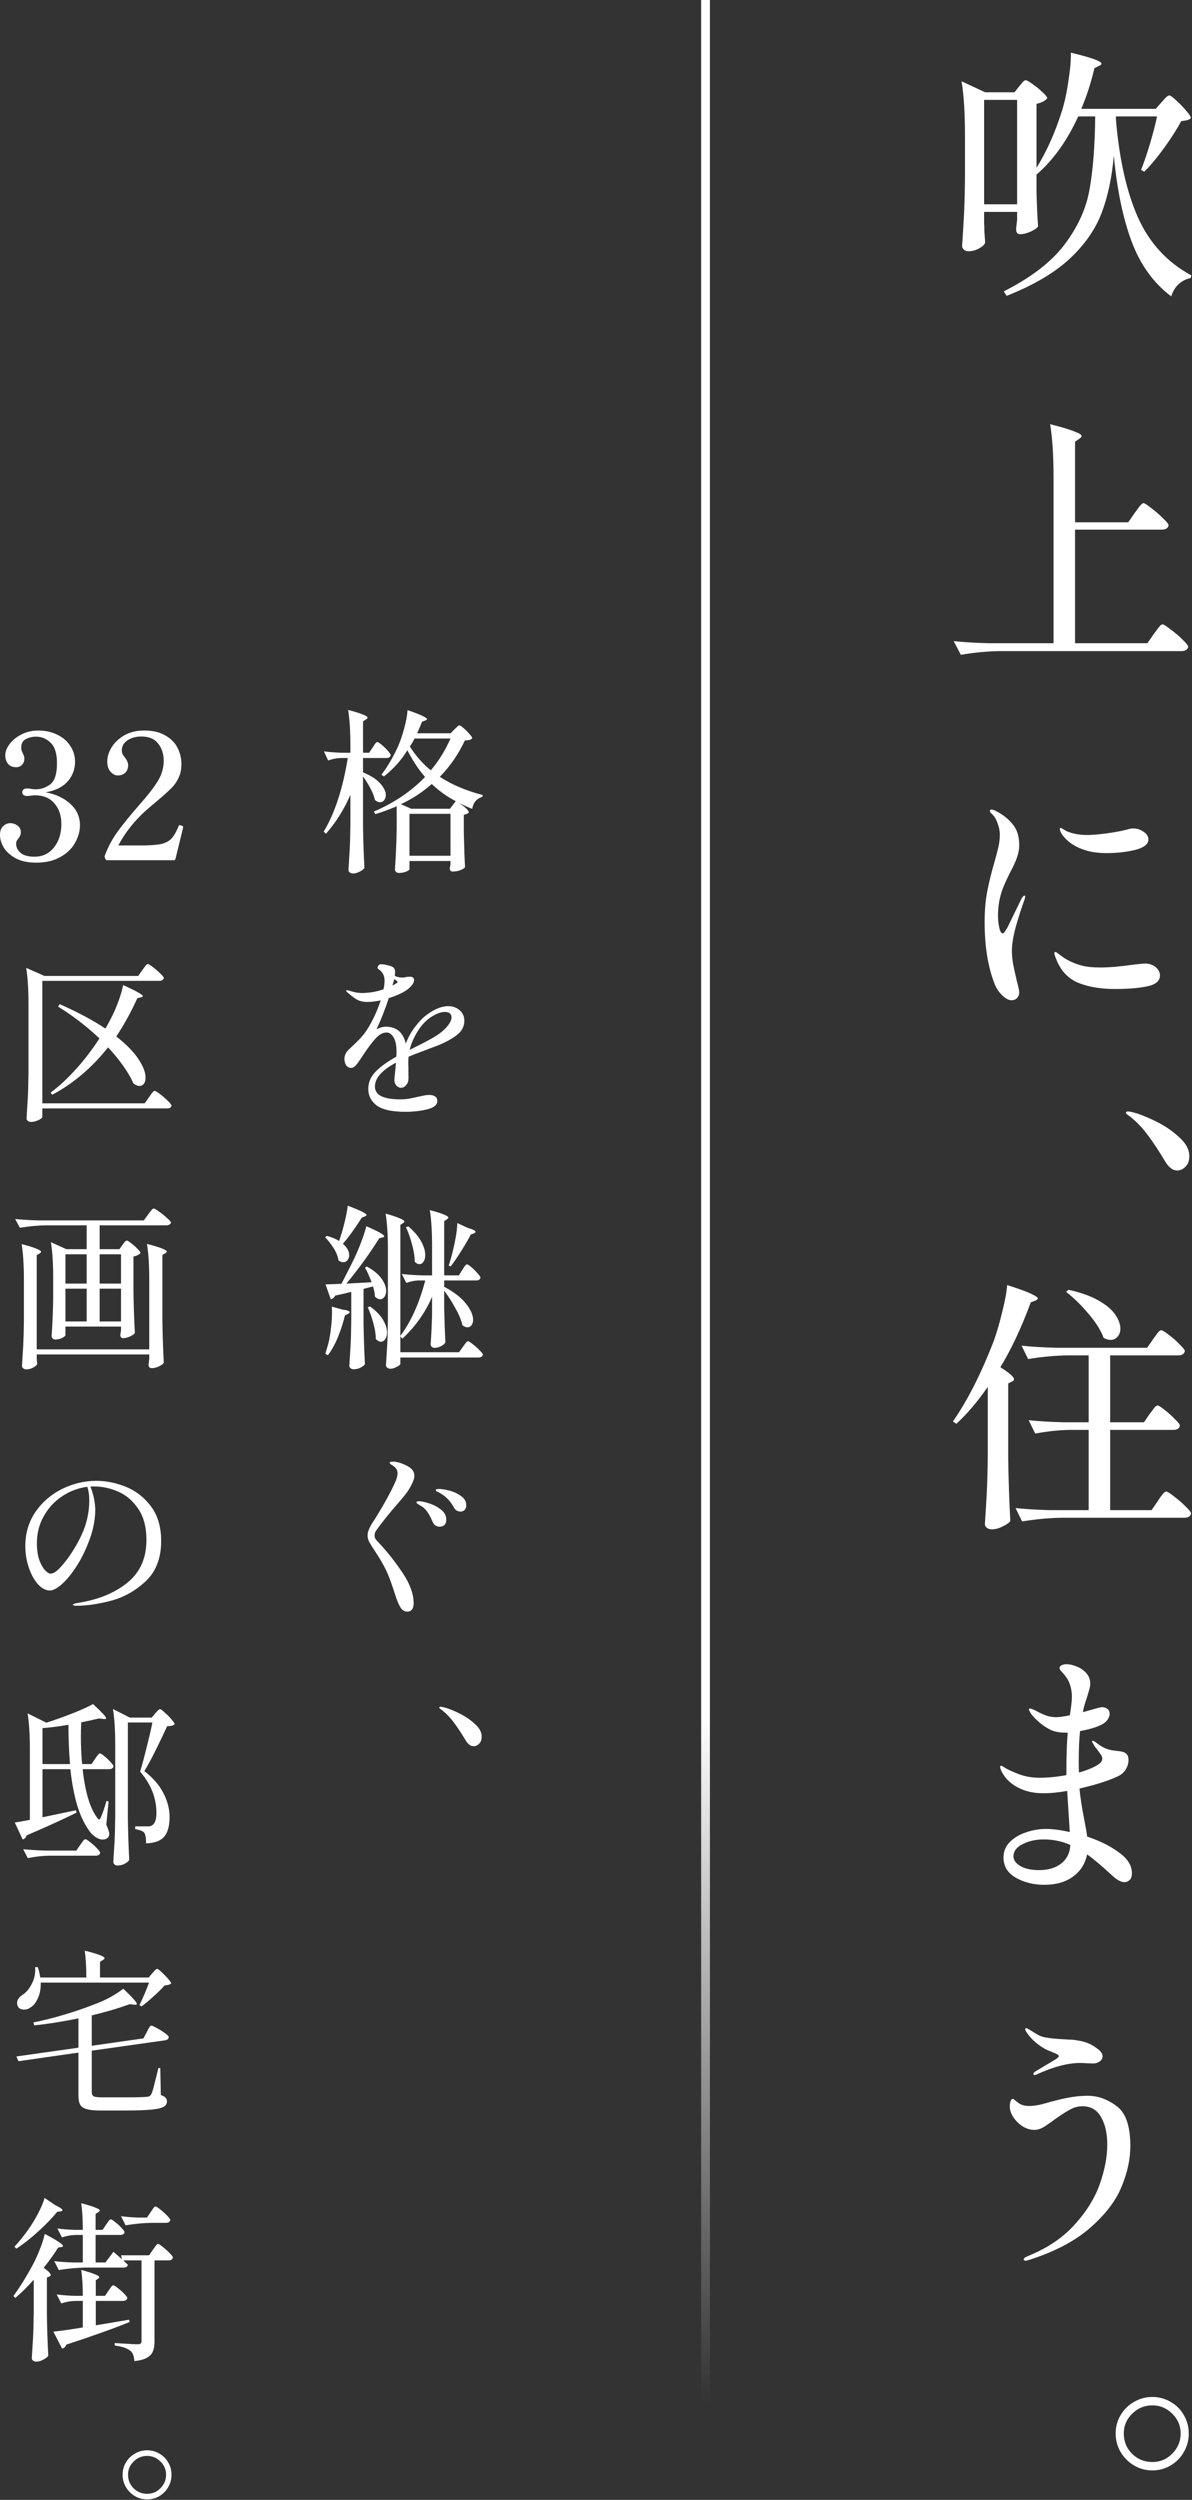 <svg width="178" height="373" viewBox="0 0 178 373" fill="none" xmlns="http://www.w3.org/2000/svg">
<rect x="0" y="0" width="178" height="373" fill="#333333" stroke="none"/>
<path d="M106.011 358.691L104.702 358.691L104.702 -5.72555e-08L106.011 0L106.011 358.691Z" fill="url(#paint0_linear_1005_443)"/>
<path d="M69.496 259.609C68.902 258.614 68.344 257.767 67.82 257.069C67.314 256.371 66.73 255.751 66.066 255.21C65.997 255.158 65.901 255.088 65.778 255.001C65.656 254.913 65.595 254.844 65.595 254.791C65.595 254.704 65.665 254.66 65.805 254.66C65.927 254.66 66.084 254.687 66.276 254.739C66.852 254.879 67.593 255.167 68.501 255.603C69.408 256.039 70.202 256.572 70.883 257.2C71.581 257.811 71.93 258.448 71.93 259.111C71.93 259.583 71.799 259.94 71.537 260.185C71.293 260.429 71.022 260.551 70.726 260.551C70.272 260.551 69.862 260.237 69.496 259.609Z" fill="white"/>
<path d="M60.805 240.465C60.386 240.465 60.046 240.247 59.784 239.81C59.522 239.374 59.269 238.763 59.025 237.977C58.484 236.284 58.03 235.063 57.664 234.312C57.297 233.544 56.818 232.706 56.224 231.799C55.701 230.996 55.343 230.428 55.151 230.097C54.976 229.748 54.889 229.416 54.889 229.102C54.889 228.805 54.968 228.473 55.125 228.107C55.299 227.723 55.587 227.234 55.989 226.641C57.454 224.284 58.502 222.364 59.13 220.881C59.287 220.462 59.365 220.121 59.365 219.86C59.365 219.423 59.2 219.083 58.868 218.839C58.781 218.751 58.641 218.655 58.449 218.551C58.275 218.428 58.187 218.332 58.187 218.263C58.187 218.14 58.362 218.079 58.711 218.079C59.025 218.079 59.409 218.158 59.863 218.315C60.334 218.472 60.77 218.681 61.171 218.943C61.643 219.275 61.878 219.694 61.878 220.2C61.878 220.462 61.808 220.75 61.669 221.064C61.425 221.623 61.145 222.129 60.831 222.583C60.517 223.019 60.011 223.639 59.313 224.441C58.161 225.751 57.132 227.033 56.224 228.29C56.032 228.535 55.936 228.805 55.936 229.102C55.936 229.399 56.058 229.669 56.303 229.913C57.646 231.31 58.894 232.863 60.046 234.574C61.198 236.267 61.773 237.82 61.773 239.234C61.773 239.601 61.695 239.897 61.538 240.124C61.381 240.351 61.136 240.465 60.805 240.465ZM68.763 225.541C68.571 225.541 68.379 225.489 68.187 225.384C67.995 225.262 67.846 225.087 67.742 224.86C67.462 224.372 67.183 223.988 66.904 223.708C66.642 223.412 66.293 223.132 65.857 222.871C65.735 222.783 65.613 222.713 65.49 222.661C65.368 222.609 65.264 222.556 65.176 222.504C65.107 222.434 65.072 222.373 65.072 222.321C65.072 222.216 65.22 222.164 65.517 222.164C65.97 222.164 66.52 222.251 67.166 222.425C67.811 222.6 68.379 222.871 68.867 223.237C69.373 223.586 69.626 224.04 69.626 224.599C69.626 224.913 69.539 225.148 69.365 225.305C69.19 225.463 68.989 225.541 68.763 225.541ZM65.648 227.793C65.421 227.793 65.211 227.732 65.019 227.609C64.827 227.47 64.679 227.269 64.574 227.007C64.33 226.431 64.077 225.96 63.815 225.593C63.571 225.209 63.231 224.895 62.794 224.651C62.637 224.564 62.498 224.476 62.376 224.389C62.253 224.302 62.192 224.223 62.192 224.153C62.192 224.084 62.236 224.04 62.323 224.023C62.41 224.005 62.506 223.996 62.611 223.996C62.943 223.996 63.431 224.101 64.077 224.311C64.74 224.52 65.334 224.834 65.857 225.253C66.38 225.655 66.642 226.152 66.642 226.745C66.642 227.112 66.546 227.383 66.354 227.557C66.162 227.714 65.927 227.793 65.648 227.793Z" fill="white"/>
<path d="M50.648 185.137C50.928 184.335 51.189 183.444 51.434 182.467C51.678 181.489 51.844 180.634 51.931 179.901C53.798 180.599 54.732 181.062 54.732 181.289C54.732 181.359 54.653 181.428 54.496 181.498L54.025 181.681C52.943 183.375 52.001 184.675 51.198 185.583C51.826 186.106 52.14 186.673 52.14 187.284C52.14 187.581 52.053 187.834 51.879 188.044C51.721 188.236 51.512 188.332 51.25 188.332C51.023 188.332 50.788 188.244 50.544 188.07C50.474 187.511 50.238 186.909 49.837 186.263C49.435 185.617 49.008 185.068 48.554 184.614L48.816 184.404C49.531 184.596 50.142 184.849 50.648 185.164V185.137ZM69.024 189.484C69.094 189.396 69.172 189.274 69.26 189.117C69.364 188.96 69.451 188.847 69.521 188.777C69.591 188.689 69.661 188.646 69.731 188.646C69.835 188.646 70.054 188.785 70.385 189.065C70.717 189.344 71.022 189.649 71.301 189.981C71.598 190.295 71.746 190.513 71.746 190.636C71.677 190.915 71.467 191.055 71.118 191.055H66.328V191.997C67.811 192.783 68.902 193.629 69.6 194.537C70.298 195.427 70.647 196.221 70.647 196.919C70.647 197.251 70.568 197.521 70.411 197.731C70.254 197.94 70.054 198.045 69.809 198.045C69.565 198.045 69.312 197.94 69.05 197.731C68.893 196.998 68.553 196.169 68.029 195.244C67.523 194.301 66.956 193.411 66.328 192.573V195.191C66.38 197.391 66.441 199.084 66.511 200.271C66.424 200.48 66.214 200.672 65.883 200.847C65.551 201.021 65.228 201.108 64.914 201.108C64.722 201.108 64.574 201.056 64.469 200.951C64.365 200.847 64.312 200.724 64.312 200.585C64.417 199.066 64.487 197.548 64.522 196.029V193.489C63.475 195.898 61.991 197.984 60.072 199.747L59.784 199.38V201.763H68.553L69.129 200.951C69.198 200.864 69.286 200.742 69.39 200.585C69.513 200.428 69.609 200.314 69.678 200.244C69.748 200.157 69.818 200.113 69.888 200.113C69.993 200.113 70.228 200.262 70.594 200.559C70.961 200.838 71.301 201.143 71.615 201.475C71.947 201.789 72.113 202.007 72.113 202.129C72.043 202.409 71.816 202.548 71.432 202.548H59.784V203.491C59.784 203.613 59.609 203.761 59.26 203.936C58.929 204.128 58.606 204.224 58.292 204.224C58.117 204.224 57.96 204.172 57.821 204.067C57.698 203.962 57.637 203.84 57.637 203.7C57.707 202.671 57.768 201.676 57.821 200.716C57.873 199.738 57.908 198.464 57.925 196.893V186.447C57.925 184.247 57.812 182.458 57.585 181.079C58.632 181.376 59.356 181.62 59.758 181.812C60.176 181.987 60.386 182.135 60.386 182.257C60.386 182.327 60.325 182.406 60.203 182.493L59.784 182.755V199.328C60.604 198.228 61.328 196.972 61.956 195.558C62.585 194.127 63.099 192.625 63.501 191.055H62.454C61.878 191.072 61.285 191.194 60.674 191.421L59.993 190.086C60.848 190.191 61.878 190.26 63.082 190.295H64.522V185.923C64.522 183.724 64.408 181.935 64.181 180.556C66.031 181.044 66.956 181.42 66.956 181.681C66.956 181.751 66.886 181.83 66.747 181.917L66.328 182.205V190.295H68.527L69.024 189.484ZM69.888 183.226C70.638 183.436 71.013 183.628 71.013 183.802C71.013 183.872 70.926 183.951 70.752 184.038L70.307 184.195C69.923 184.928 69.451 185.74 68.893 186.63C68.352 187.503 67.82 188.279 67.296 188.96L67.008 188.829L67.323 187.808C67.567 186.935 67.785 186.01 67.977 185.033C68.169 184.038 68.274 183.191 68.291 182.493L69.888 183.226ZM55.491 191.316C55.159 190.426 54.828 189.693 54.496 189.117L54.81 188.986C55.805 189.545 56.529 190.147 56.983 190.793C57.437 191.439 57.663 192.041 57.663 192.599C57.663 192.966 57.576 193.271 57.402 193.516C57.227 193.743 57.018 193.856 56.773 193.856C56.512 193.856 56.25 193.725 55.988 193.463C55.971 193.009 55.875 192.503 55.7 191.945L54.287 192.311V197.417C54.322 199.581 54.392 201.632 54.496 203.569C54.357 203.744 54.13 203.91 53.816 204.067C53.519 204.224 53.17 204.303 52.769 204.303C52.611 204.303 52.472 204.25 52.35 204.145C52.228 204.041 52.166 203.919 52.166 203.779C52.236 202.749 52.297 201.754 52.35 200.794C52.402 199.817 52.437 198.543 52.454 196.972V192.756C51.634 192.966 50.831 193.149 50.046 193.306C49.907 193.62 49.688 193.804 49.392 193.856L48.607 191.631C49.182 191.631 49.976 191.604 50.989 191.552C51.774 190.033 52.385 188.829 52.821 187.939C53.205 187.136 53.571 186.281 53.92 185.373C54.269 184.448 54.531 183.645 54.706 182.964C56.486 183.732 57.376 184.23 57.376 184.457C57.376 184.544 57.288 184.605 57.114 184.64L56.617 184.771C56.006 185.766 55.255 186.883 54.365 188.122C53.475 189.344 52.594 190.479 51.721 191.526L55.491 191.316ZM60.988 182.991C61.86 183.741 62.497 184.492 62.899 185.242C63.3 185.975 63.501 186.647 63.501 187.258C63.501 187.677 63.413 188.009 63.239 188.253C63.082 188.497 62.881 188.62 62.637 188.62C62.393 188.62 62.157 188.497 61.93 188.253C61.93 187.503 61.799 186.656 61.538 185.713C61.293 184.771 60.988 183.898 60.621 183.095L60.988 182.991ZM55.255 194.929C56.145 195.575 56.791 196.239 57.192 196.919C57.594 197.6 57.794 198.228 57.794 198.804C57.794 199.206 57.707 199.537 57.533 199.799C57.358 200.061 57.14 200.192 56.878 200.192C56.634 200.192 56.381 200.061 56.119 199.799C56.119 199.084 55.997 198.298 55.753 197.443C55.526 196.57 55.247 195.776 54.915 195.06L55.255 194.929ZM51.146 195.401C51.861 195.488 52.219 195.619 52.219 195.793C52.219 195.881 52.132 195.968 51.957 196.055L51.512 196.265C51.233 197.417 50.875 198.516 50.439 199.564C50.003 200.611 49.514 201.492 48.973 202.208L48.58 201.999C48.633 201.841 48.781 201.335 49.025 200.48C49.2 199.799 49.331 199.04 49.418 198.202C49.523 197.364 49.575 196.588 49.575 195.872C49.575 195.436 49.566 195.13 49.549 194.956L51.146 195.401Z" fill="white"/>
<path d="M66.982 150.127C67.611 150.127 68.16 150.328 68.631 150.729C69.103 151.131 69.338 151.655 69.338 152.3C69.338 153.138 68.972 153.845 68.239 154.421C67.523 154.98 66.572 155.503 65.385 155.992L64.181 156.437C63.885 156.559 63.405 156.743 62.742 156.987C62.079 157.231 61.503 157.458 61.014 157.668C60.962 158.121 60.953 158.645 60.988 159.239C60.988 159.396 60.988 159.71 60.988 160.181C61.005 160.652 61.005 160.958 60.988 161.097C60.97 161.412 60.848 161.691 60.621 161.935C60.412 162.18 60.168 162.302 59.889 162.302C59.627 162.302 59.391 162.188 59.182 161.961C58.99 161.735 58.894 161.473 58.894 161.176C58.894 160.949 58.937 160.469 59.025 159.736L59.129 158.558C57.035 159.675 55.988 160.862 55.988 162.119C55.988 163.393 57.236 164.03 59.731 164.03C60.237 164.03 60.691 163.995 61.093 163.925C61.511 163.855 61.965 163.759 62.454 163.637C62.541 163.62 62.759 163.576 63.108 163.506C63.457 163.419 63.789 163.375 64.103 163.375C64.487 163.375 64.783 163.454 64.993 163.611C65.202 163.768 65.307 163.986 65.307 164.265C65.307 164.859 64.801 165.278 63.789 165.522C62.794 165.767 61.721 165.889 60.569 165.889C58.545 165.889 57.105 165.575 56.25 164.946C55.412 164.3 54.994 163.471 54.994 162.459C54.994 161.499 55.36 160.644 56.093 159.893C56.826 159.143 57.855 158.401 59.182 157.668C59.199 157.476 59.208 157.205 59.208 156.856C59.208 155.931 59.06 155.233 58.763 154.761C58.466 154.29 58.117 154.055 57.716 154.055C57.157 154.055 56.599 154.369 56.041 154.997C55.5 155.608 54.915 156.385 54.287 157.327L53.999 157.772C53.947 157.842 53.816 158.034 53.606 158.348C53.397 158.663 53.196 158.907 53.004 159.081C52.812 159.256 52.638 159.343 52.481 159.343C52.149 159.343 51.887 159.212 51.695 158.951C51.521 158.689 51.434 158.366 51.434 157.982C51.434 157.476 51.652 157.013 52.088 156.594L52.481 156.228C52.969 155.774 53.388 155.364 53.737 154.997C54.104 154.613 54.444 154.185 54.758 153.714C55.596 152.423 56.294 150.939 56.852 149.263C56.067 149.42 55.404 149.499 54.863 149.499C54.269 149.499 53.755 149.385 53.318 149.159C52.9 148.914 52.393 148.53 51.8 148.007C51.73 147.937 51.695 147.876 51.695 147.823C51.695 147.771 51.739 147.745 51.826 147.745C51.896 147.745 52.018 147.771 52.193 147.823C52.821 148.05 53.458 148.164 54.104 148.164C54.453 148.164 54.906 148.129 55.465 148.059C56.041 147.972 56.643 147.823 57.271 147.614C57.376 147.108 57.428 146.68 57.428 146.331C57.428 145.598 57.149 145.039 56.59 144.655C56.451 144.568 56.381 144.481 56.381 144.393C56.398 144.236 56.451 144.114 56.538 144.027C56.625 143.922 56.747 143.87 56.904 143.87C57.149 143.87 57.489 143.922 57.925 144.027C58.379 144.132 58.676 144.263 58.815 144.42C58.937 144.559 58.998 144.777 58.998 145.074C58.998 145.179 58.981 145.353 58.946 145.598C59.278 145.772 59.653 145.86 60.072 145.86C60.299 145.86 60.49 145.833 60.648 145.781C60.857 145.746 61.04 145.729 61.197 145.729C61.616 145.729 61.825 145.895 61.825 146.226C61.825 146.523 61.677 146.828 61.38 147.143C61.101 147.457 60.735 147.745 60.281 148.007C59.601 148.373 58.859 148.679 58.056 148.923C57.515 150.581 56.904 152.135 56.224 153.583C56.712 153.321 57.175 153.191 57.611 153.191C59.199 153.191 60.194 154.028 60.595 155.704C60.874 154.988 61.189 154.369 61.538 153.845C61.887 153.304 62.305 152.772 62.794 152.248C63.318 151.689 63.955 151.201 64.705 150.782C65.473 150.345 66.232 150.127 66.982 150.127ZM58.606 147.064C58.937 146.872 59.129 146.759 59.182 146.724C59.304 146.654 59.365 146.584 59.365 146.514C59.365 146.444 59.295 146.366 59.156 146.279L58.868 146.095L58.606 147.064ZM64.783 154.761C65.586 154.29 66.223 153.784 66.694 153.243C67.183 152.684 67.427 152.204 67.427 151.803C67.427 151.262 67.087 150.991 66.406 150.991C65.953 150.991 65.438 151.148 64.862 151.463C64.286 151.759 63.745 152.178 63.239 152.719C62.785 153.208 62.367 153.819 61.983 154.552C61.599 155.268 61.328 155.966 61.171 156.647L61.485 156.489L62.061 156.201C63.16 155.66 64.068 155.18 64.783 154.761Z" fill="white"/>
<path d="M55.648 111.53C55.718 111.425 55.797 111.303 55.884 111.164C55.989 111.007 56.076 110.893 56.146 110.823C56.215 110.753 56.285 110.719 56.355 110.719C56.46 110.719 56.678 110.858 57.01 111.137C57.341 111.417 57.647 111.713 57.926 112.028C58.205 112.342 58.344 112.56 58.344 112.682C58.292 112.961 58.074 113.101 57.69 113.101H54.209V115.248C55.378 115.719 56.233 116.269 56.774 116.897C57.332 117.508 57.612 118.084 57.612 118.625C57.612 118.94 57.524 119.201 57.35 119.411C57.193 119.603 56.992 119.699 56.748 119.699C56.486 119.699 56.233 119.585 55.989 119.359C55.884 118.852 55.666 118.285 55.334 117.657C55.003 117.028 54.627 116.426 54.209 115.85V123.338C54.244 125.503 54.313 127.553 54.418 129.491C54.313 129.683 54.087 129.866 53.737 130.041C53.389 130.233 53.048 130.329 52.717 130.329C52.525 130.329 52.359 130.276 52.219 130.172C52.097 130.067 52.036 129.945 52.036 129.805C52.106 128.775 52.167 127.78 52.219 126.82C52.272 125.843 52.306 124.569 52.324 122.998V118.599C51.347 120.833 50.125 122.771 48.659 124.412L48.345 124.071C50.003 121.313 51.198 117.657 51.931 113.101H50.832C50.239 113.119 49.628 113.241 49 113.468L48.371 112.106C49.104 112.211 49.994 112.281 51.041 112.316H52.324V111.295C52.324 109.095 52.211 107.306 51.984 105.927C53.066 106.207 53.816 106.442 54.235 106.634C54.671 106.809 54.889 106.957 54.889 107.079C54.889 107.167 54.811 107.254 54.654 107.341L54.209 107.629V112.316H55.125L55.648 111.53ZM60.831 111.949C59.889 113.468 58.72 114.768 57.324 115.85L56.957 115.588C57.812 114.489 58.615 113.136 59.365 111.53C59.732 110.727 60.063 109.776 60.36 108.676C60.657 107.577 60.822 106.669 60.857 105.953C62.794 106.617 63.763 107.071 63.763 107.315C63.763 107.367 63.684 107.428 63.527 107.498L63.03 107.681L62.585 108.729L62.297 109.409H67.297L67.847 108.833C67.934 108.764 68.056 108.65 68.213 108.493C68.37 108.319 68.501 108.231 68.606 108.231C68.71 108.231 68.92 108.371 69.234 108.65C69.548 108.912 69.836 109.2 70.098 109.514C70.377 109.811 70.516 110.02 70.516 110.143C70.429 110.265 70.298 110.352 70.124 110.404C69.967 110.439 69.731 110.465 69.417 110.483C68.44 112.56 67.192 114.367 65.674 115.903C67.454 117.072 69.591 117.98 72.087 118.625L72.035 118.887C71.162 119.167 70.656 119.769 70.516 120.694C69.784 120.397 69.147 120.109 68.606 119.83C69.531 120.493 69.993 120.938 69.993 121.165C69.993 121.287 69.906 121.375 69.731 121.427L69.26 121.584V124.228C69.312 126.463 69.373 128.182 69.443 129.386C69.338 129.543 69.112 129.692 68.763 129.831C68.414 129.971 68.021 130.041 67.585 130.041C67.305 130.041 67.166 129.866 67.166 129.517C67.166 129.517 67.201 129.343 67.271 128.993V128.47H61.145V129.7C61.145 129.788 60.988 129.901 60.674 130.041C60.36 130.18 59.985 130.25 59.549 130.25C59.392 130.25 59.252 130.198 59.13 130.093C59.025 129.988 58.973 129.866 58.973 129.727C59.042 128.819 59.095 127.92 59.13 127.03C59.182 126.122 59.217 124.988 59.234 123.626V120.301C58.24 120.737 57.175 121.13 56.041 121.479L55.832 121.087C58.851 119.795 61.398 118.076 63.475 115.929C62.55 114.881 61.669 113.555 60.831 111.949ZM61.904 110.195C61.66 110.684 61.425 111.076 61.198 111.373C62.088 112.787 63.135 113.974 64.339 114.934C65.508 113.555 66.485 111.975 67.271 110.195H61.904ZM61.407 120.668H67.192L68.056 119.542C66.747 118.861 65.552 118.006 64.47 116.976C63.074 118.215 61.538 119.219 59.863 119.987L61.407 120.668ZM61.145 121.427V127.684H67.271V121.427H61.145Z" fill="white"/>
<path d="M21.973 372.931C21.31 372.931 20.699 372.765 20.14 372.434C19.582 372.102 19.137 371.657 18.805 371.098C18.474 370.54 18.308 369.92 18.308 369.239C18.308 368.576 18.474 367.965 18.805 367.407C19.137 366.848 19.582 366.412 20.14 366.098C20.699 365.766 21.31 365.6 21.973 365.6C22.636 365.6 23.247 365.766 23.805 366.098C24.363 366.412 24.8 366.848 25.114 367.407C25.445 367.965 25.611 368.576 25.611 369.239C25.611 369.92 25.445 370.54 25.114 371.098C24.8 371.657 24.363 372.102 23.805 372.434C23.247 372.765 22.636 372.931 21.973 372.931ZM21.973 372.093C22.758 372.093 23.421 371.814 23.962 371.255C24.521 370.697 24.8 370.025 24.8 369.239C24.8 368.471 24.521 367.817 23.962 367.276C23.404 366.717 22.741 366.438 21.973 366.438C21.188 366.438 20.516 366.717 19.957 367.276C19.399 367.817 19.12 368.471 19.12 369.239C19.12 370.042 19.399 370.723 19.957 371.282C20.516 371.823 21.188 372.093 21.973 372.093Z" fill="white"/>
<path d="M8.204 328.993C8.954 329.359 9.329 329.621 9.329 329.778C9.329 329.866 9.225 329.927 9.015 329.962L8.544 330.014C7.811 330.922 6.886 331.882 5.769 332.894C4.67 333.906 3.562 334.779 2.445 335.512L2.157 335.224C2.855 334.474 3.553 333.61 4.251 332.632C4.775 331.882 5.255 331.087 5.691 330.25C6.145 329.394 6.467 328.626 6.659 327.946L8.204 328.993ZM15.847 331.925C15.917 331.838 15.995 331.724 16.083 331.585C16.188 331.428 16.275 331.314 16.345 331.244C16.414 331.175 16.484 331.14 16.554 331.14C16.659 331.14 16.877 331.279 17.208 331.559C17.557 331.82 17.872 332.108 18.151 332.423C18.447 332.737 18.596 332.955 18.596 333.077C18.526 333.339 18.308 333.47 17.941 333.47H14.277V337.58H15.742L16.947 335.983L18.229 337.109L18.072 336.507H22.26L22.836 335.669C22.924 335.564 23.02 335.434 23.124 335.276C23.229 335.119 23.316 335.006 23.386 334.936C23.456 334.849 23.526 334.805 23.595 334.805C23.7 334.805 23.936 334.954 24.302 335.25C24.669 335.53 25.009 335.835 25.323 336.167C25.654 336.498 25.82 336.725 25.82 336.847C25.75 337.127 25.532 337.266 25.166 337.266H23.072V349.362C23.072 349.956 22.993 350.444 22.836 350.828C22.697 351.212 22.409 351.527 21.972 351.771C21.536 352.033 20.899 352.207 20.062 352.295C20.027 351.562 19.835 351.055 19.486 350.776C19.049 350.392 18.264 350.122 17.13 349.964V349.598C19.032 349.72 20.166 349.781 20.533 349.781C20.76 349.781 20.917 349.746 21.004 349.676C21.091 349.607 21.135 349.476 21.135 349.284V337.266H18.413L19.093 337.921C19.041 338.2 18.823 338.34 18.439 338.34H12.706C11.467 338.357 10.158 338.479 8.78 338.706L8.099 337.371C8.884 337.476 9.844 337.546 10.978 337.58H12.366V333.47H11.24C10.595 333.487 9.931 333.61 9.251 333.836L8.57 332.501C9.268 332.606 10.123 332.676 11.136 332.711H12.366C12.366 331.122 12.287 329.796 12.13 328.731C13.177 329.01 13.901 329.237 14.303 329.412C14.704 329.569 14.905 329.708 14.905 329.831C14.905 329.883 14.835 329.962 14.695 330.066L14.277 330.328V332.711H15.324L15.847 331.925ZM22.496 330.066C22.548 329.996 22.627 329.883 22.732 329.726C22.836 329.551 22.924 329.429 22.993 329.359C23.081 329.272 23.159 329.228 23.229 329.228C23.334 329.228 23.569 329.377 23.936 329.674C24.302 329.953 24.642 330.258 24.956 330.59C25.271 330.904 25.428 331.122 25.428 331.244C25.358 331.524 25.14 331.663 24.773 331.663H22.679C21.44 331.681 20.131 331.803 18.753 332.03L18.072 330.668C18.788 330.773 19.66 330.843 20.69 330.878H21.946L22.496 330.066ZM5.036 340.146C4.129 341.176 3.213 342.084 2.288 342.869L2 342.581C2.96 341.272 3.893 339.78 4.801 338.104C5.22 337.336 5.595 336.524 5.926 335.669C6.275 334.814 6.528 334.028 6.686 333.313C8.5 334.273 9.408 334.875 9.408 335.119C9.408 335.189 9.329 335.242 9.172 335.276L8.675 335.355C8.169 336.193 7.453 337.196 6.528 338.366C7.227 338.872 7.576 339.23 7.576 339.439C7.576 339.544 7.506 339.623 7.366 339.675L7 339.832V345.356C7.035 347.521 7.104 349.572 7.209 351.509C7.069 351.701 6.816 351.893 6.45 352.085C6.101 352.277 5.743 352.373 5.377 352.373C5.202 352.373 5.054 352.321 4.932 352.216C4.81 352.111 4.748 351.989 4.748 351.85C4.818 350.82 4.879 349.825 4.932 348.865C4.984 347.887 5.019 346.613 5.036 345.042V340.146ZM16.214 341.77C16.284 341.682 16.362 341.569 16.449 341.429C16.554 341.272 16.641 341.159 16.711 341.089C16.781 341.019 16.851 340.984 16.92 340.984C17.025 340.984 17.252 341.124 17.601 341.403C17.95 341.665 18.273 341.953 18.57 342.267C18.866 342.564 19.015 342.773 19.015 342.895C18.945 343.175 18.718 343.314 18.334 343.314H14.303V346.954L19.276 346.116L19.355 346.456C16.999 347.416 13.849 348.542 9.905 349.834C9.8 350.148 9.591 350.348 9.277 350.436L7.968 347.896C9.155 347.774 10.621 347.564 12.366 347.268V343.314H11.188C10.542 343.332 9.862 343.454 9.146 343.681L8.466 342.346C9.216 342.45 10.106 342.52 11.136 342.555H12.366C12.366 341.019 12.287 339.727 12.13 338.68C13.142 338.959 13.84 339.186 14.224 339.361C14.626 339.518 14.826 339.658 14.826 339.78C14.826 339.832 14.774 339.902 14.669 339.989L14.303 340.225V342.555H15.69L16.214 341.77Z" fill="white"/>
<path d="M22.732 294.428C22.802 294.358 22.915 294.236 23.072 294.061C23.229 293.869 23.36 293.773 23.465 293.773C23.57 293.773 23.788 293.93 24.119 294.244C24.468 294.559 24.791 294.89 25.088 295.239C25.402 295.588 25.559 295.824 25.559 295.946C25.367 296.121 25.044 296.217 24.59 296.234C24.137 296.74 23.578 297.29 22.915 297.884C22.269 298.477 21.676 298.975 21.135 299.376L20.821 299.167C21.31 298.207 21.79 297.09 22.261 295.815H6.084C6.101 296.688 5.97 297.439 5.691 298.067C5.429 298.695 5.089 299.158 4.67 299.455C4.321 299.716 3.964 299.847 3.597 299.847C3.37 299.847 3.17 299.804 2.995 299.716C2.821 299.612 2.698 299.463 2.629 299.271C2.576 299.132 2.55 299.001 2.55 298.879C2.55 298.425 2.803 298.023 3.309 297.674C3.885 297.325 4.365 296.767 4.749 295.999C5.15 295.231 5.316 294.402 5.246 293.511H5.639C5.831 294.087 5.953 294.602 6.005 295.056H12.89C12.89 293.485 12.811 292.15 12.654 291.05C14.626 291.539 15.612 291.914 15.612 292.176C15.612 292.263 15.533 292.351 15.376 292.438L14.931 292.726V295.056H22.208L22.732 294.428ZM11.712 301.156C9.408 301.628 7.209 301.977 5.115 302.204L4.984 301.759C6.485 301.462 8.047 301.069 9.67 300.58C11.31 300.092 12.855 299.559 14.303 298.983C15.839 298.407 17.209 297.657 18.413 296.732C19.756 298.006 20.428 298.756 20.428 298.983C20.428 299.106 20.297 299.149 20.036 299.114L19.355 299.036C17.819 299.612 15.935 300.17 13.701 300.711V305.241L21.423 304.141L21.92 303.199C21.973 303.111 22.043 302.972 22.13 302.78C22.235 302.588 22.322 302.448 22.392 302.361C22.461 302.274 22.531 302.23 22.601 302.23C22.706 302.23 22.976 302.352 23.412 302.596C23.849 302.823 24.25 303.076 24.616 303.356C25 303.618 25.192 303.81 25.192 303.932C25.192 304.054 25.14 304.167 25.035 304.272C24.931 304.359 24.8 304.412 24.643 304.429L13.701 305.974V312.153C13.701 312.467 13.797 312.676 13.989 312.781C14.181 312.886 14.591 312.938 15.219 312.938H18.701C20.341 312.938 21.406 312.912 21.894 312.86C22.104 312.842 22.252 312.807 22.339 312.755C22.427 312.703 22.514 312.598 22.601 312.441C22.723 312.214 22.872 311.734 23.046 311.001C23.238 310.268 23.439 309.456 23.648 308.566H23.936L24.015 312.598C24.363 312.72 24.599 312.851 24.721 312.991C24.861 313.13 24.931 313.314 24.931 313.54C24.931 313.89 24.765 314.16 24.433 314.352C24.102 314.544 23.482 314.684 22.575 314.771C21.685 314.858 20.367 314.902 18.622 314.902H14.984C14.094 314.902 13.413 314.832 12.942 314.692C12.488 314.57 12.165 314.352 11.973 314.038C11.799 313.724 11.712 313.252 11.712 312.624V306.262L2.759 307.545L2.445 306.838L11.712 305.529V301.156Z" fill="white"/>
<path d="M6.345 271.147L11.345 270.1L11.424 270.466C9.207 271.549 6.729 272.674 3.989 273.844C3.867 274.175 3.667 274.385 3.387 274.472L2.209 271.932C2.89 271.828 3.64 271.697 4.461 271.54V261.015C4.461 258.815 4.347 257.026 4.12 255.647L6.921 257.035C8.247 256.616 9.548 256.154 10.821 255.647C12.113 255.141 13.134 254.679 13.884 254.26C15.193 255.447 15.847 256.154 15.847 256.38C15.847 256.485 15.716 256.52 15.455 256.485L14.774 256.407C13.814 256.634 12.933 256.826 12.13 256.983C12.095 257.89 12.078 258.588 12.078 259.077C12.078 260.561 12.139 261.94 12.261 263.214H13.675L14.198 262.428C14.251 262.341 14.329 262.228 14.434 262.088C14.556 261.931 14.652 261.818 14.722 261.748C14.791 261.66 14.861 261.617 14.931 261.617C15.036 261.617 15.254 261.756 15.585 262.036C15.917 262.298 16.222 262.586 16.502 262.9C16.798 263.214 16.947 263.432 16.947 263.554C16.877 263.834 16.659 263.973 16.292 263.973H12.34C12.706 267.359 13.43 269.777 14.512 271.226C14.617 271.383 14.713 271.461 14.8 271.461C14.905 271.461 14.992 271.357 15.062 271.147C15.324 270.571 15.603 269.759 15.9 268.712L16.214 268.791L15.873 272.273C16.17 272.919 16.318 273.381 16.318 273.661C16.318 273.87 16.249 274.045 16.109 274.184C15.917 274.376 15.664 274.472 15.35 274.472C15.001 274.472 14.643 274.35 14.277 274.106C13.91 273.861 13.596 273.556 13.334 273.189C12.549 272.072 11.93 270.746 11.476 269.21C11.04 267.656 10.717 265.911 10.507 263.973H6.345V271.147ZM19.093 271.383C19.128 273.547 19.198 275.598 19.302 277.535C19.163 277.727 18.936 277.911 18.622 278.085C18.308 278.26 17.933 278.347 17.496 278.347C17.357 278.347 17.226 278.295 17.104 278.19C16.982 278.085 16.921 277.963 16.921 277.823C16.99 276.794 17.051 275.799 17.104 274.839C17.156 273.861 17.191 272.587 17.208 271.016V260.36C17.208 258.161 17.095 256.372 16.868 254.993L19.381 256.276H22.653L23.177 255.647C23.229 255.595 23.308 255.508 23.412 255.386C23.517 255.263 23.604 255.176 23.674 255.124C23.761 255.054 23.84 255.019 23.91 255.019C24.014 255.019 24.241 255.185 24.59 255.516C24.957 255.831 25.297 256.171 25.611 256.538C25.925 256.904 26.082 257.148 26.082 257.271C25.89 257.463 25.515 257.559 24.957 257.559C24.451 258.676 23.875 259.88 23.229 261.172C22.601 262.446 22.042 263.476 21.554 264.261C22.863 265.274 23.814 266.373 24.407 267.56C25.018 268.73 25.323 269.917 25.323 271.121C25.323 272.447 25.052 273.425 24.512 274.053C23.988 274.664 23.089 274.996 21.815 275.048C21.815 274.21 21.711 273.66 21.501 273.399C21.239 273.172 20.803 273.015 20.192 272.927V272.508H22.13C22.391 272.508 22.583 272.456 22.705 272.351C23.142 272.09 23.36 271.479 23.36 270.519C23.36 268.284 22.548 266.225 20.925 264.34C21.222 263.362 21.545 262.158 21.894 260.727C22.26 259.295 22.548 258.056 22.758 257.009H19.093V271.383ZM10.219 257.349C8.806 257.594 7.515 257.759 6.345 257.847V263.214H10.455C10.298 261.294 10.219 259.339 10.219 257.349ZM7.34 276.881C6.31 276.898 5.246 277.02 4.147 277.247L3.466 275.912C4.426 276.017 5.586 276.087 6.947 276.122H11.397L11.973 275.284C12.043 275.196 12.13 275.074 12.235 274.917C12.357 274.743 12.453 274.621 12.523 274.551C12.61 274.463 12.689 274.42 12.758 274.42C12.863 274.42 13.099 274.568 13.465 274.865C13.832 275.144 14.172 275.45 14.486 275.781C14.8 276.113 14.957 276.34 14.957 276.462C14.887 276.741 14.669 276.881 14.303 276.881H7.34Z" fill="white"/>
<path d="M14.381 220.951C15.882 220.951 17.374 221.257 18.857 221.868C20.341 222.479 21.58 223.456 22.574 224.8C23.569 226.144 24.066 227.855 24.066 229.932C24.066 232.463 23.307 234.453 21.789 235.901C20.271 237.333 18.543 238.31 16.606 238.834C14.687 239.34 12.941 239.593 11.371 239.593C11.249 239.593 11.135 239.575 11.031 239.541C10.926 239.523 10.873 239.497 10.873 239.462C10.873 239.392 10.987 239.322 11.214 239.253C11.441 239.2 11.668 239.157 11.894 239.122C14.826 238.633 17.217 237.629 19.067 236.111C20.934 234.575 21.867 232.471 21.867 229.801C21.867 227.863 21.457 226.301 20.637 225.114C19.817 223.91 18.814 223.055 17.627 222.549C16.44 222.042 15.262 221.789 14.093 221.789C13.814 221.789 13.613 221.798 13.491 221.815C13.701 222.269 13.875 222.828 14.015 223.491C14.154 224.154 14.224 224.765 14.224 225.324C14.224 225.987 14.146 226.729 13.989 227.549C13.831 228.352 13.596 229.155 13.282 229.958C12.723 231.442 12.069 232.742 11.319 233.859C10.586 234.976 9.87 235.831 9.172 236.425C8.474 237.018 7.907 237.315 7.471 237.315C6.825 237.315 6.214 236.992 5.638 236.346C5.08 235.701 4.626 234.863 4.277 233.833C3.946 232.803 3.78 231.756 3.78 230.691C3.78 228.771 4.286 227.069 5.298 225.586C6.328 224.102 7.654 222.959 9.277 222.156C10.917 221.353 12.619 220.951 14.381 220.951ZM13.334 223.831C13.334 223.133 13.238 222.47 13.046 221.842C11.685 222.016 10.428 222.487 9.277 223.255C8.125 224.023 7.209 225.018 6.528 226.24C5.848 227.445 5.507 228.78 5.507 230.246C5.507 231.241 5.63 232.087 5.874 232.786C6.136 233.466 6.424 233.973 6.738 234.304C7.069 234.636 7.331 234.802 7.523 234.802C7.942 234.802 8.439 234.487 9.015 233.859C9.608 233.231 10.175 232.498 10.716 231.66C11.659 230.194 12.331 228.85 12.732 227.628C13.133 226.389 13.334 225.123 13.334 223.831Z" fill="white"/>
<path d="M18.282 185.758C18.351 185.671 18.447 185.54 18.57 185.365C18.709 185.191 18.831 185.103 18.936 185.103C19.041 185.103 19.259 185.234 19.59 185.496C19.939 185.758 20.253 186.037 20.533 186.334C20.829 186.631 20.978 186.84 20.978 186.962C20.768 187.207 20.419 187.381 19.931 187.486V192.749C19.965 194.913 20.035 196.964 20.14 198.901C20.018 199.076 19.765 199.25 19.381 199.425C19.015 199.582 18.683 199.66 18.386 199.66C18.107 199.66 17.967 199.486 17.967 199.137C17.967 199.137 18.002 198.927 18.072 198.508V197.933H9.774V199.189C9.774 199.311 9.608 199.46 9.277 199.634C8.945 199.791 8.596 199.87 8.23 199.87C8.09 199.87 7.968 199.818 7.863 199.713C7.759 199.608 7.706 199.486 7.706 199.346C7.829 197.653 7.907 195.794 7.942 193.77V190.706C7.942 188.507 7.829 186.718 7.602 185.339L9.905 186.386H12.942V182.826H6.895C5.656 182.843 4.347 182.965 2.968 183.192L2.262 181.883C3.222 181.988 4.382 182.058 5.743 182.092H21.475L22.129 181.202C22.182 181.132 22.269 181.01 22.391 180.836C22.531 180.661 22.644 180.53 22.732 180.443C22.819 180.356 22.897 180.312 22.967 180.312C23.072 180.312 23.334 180.469 23.752 180.783C24.189 181.08 24.59 181.403 24.956 181.752C25.34 182.084 25.532 182.311 25.532 182.433C25.497 182.555 25.41 182.651 25.271 182.721C25.148 182.791 25.009 182.826 24.852 182.826H14.879V186.386H17.837L18.282 185.758ZM22.287 190.968C22.287 188.769 22.173 186.98 21.946 185.601C23.046 185.88 23.813 186.116 24.25 186.308C24.686 186.482 24.904 186.631 24.904 186.753C24.904 186.823 24.834 186.901 24.695 186.989L24.25 187.25V197.173C24.285 199.338 24.354 201.389 24.459 203.326C24.354 203.518 24.11 203.701 23.726 203.876C23.36 204.05 23.002 204.138 22.653 204.138C22.339 204.138 22.182 203.963 22.182 203.614C22.182 203.614 22.217 203.335 22.287 202.776V202.095H5.481V202.593C5.499 202.785 5.508 202.959 5.508 203.117C5.525 203.274 5.542 203.387 5.56 203.457C5.525 203.666 5.333 203.858 4.984 204.033C4.652 204.225 4.303 204.321 3.937 204.321C3.762 204.321 3.605 204.268 3.466 204.164C3.344 204.059 3.283 203.937 3.283 203.797C3.352 202.767 3.413 201.773 3.466 200.812C3.518 199.835 3.553 198.561 3.571 196.99V190.994C3.571 188.795 3.457 187.006 3.23 185.627C4.312 185.906 5.063 186.142 5.481 186.334C5.918 186.508 6.136 186.657 6.136 186.779C6.136 186.849 6.066 186.927 5.926 187.015L5.481 187.277V201.336H22.287V190.968ZM12.942 191.518V187.146H9.774V191.518H12.942ZM18.072 191.518V187.146H14.879V191.518H18.072ZM12.942 192.277H9.774V197.173H12.942V192.277ZM14.879 192.277V197.173H18.072V192.277H14.879Z" fill="white"/>
<path d="M21.266 144.726C21.336 144.621 21.432 144.49 21.554 144.333C21.677 144.159 21.773 144.036 21.842 143.967C21.93 143.879 22.008 143.836 22.078 143.836C22.183 143.836 22.427 143.984 22.811 144.281C23.212 144.578 23.587 144.9 23.936 145.25C24.285 145.581 24.46 145.808 24.46 145.93C24.39 146.21 24.163 146.349 23.779 146.349H6.32V164.624H21.607L22.261 163.708C22.314 163.62 22.401 163.49 22.523 163.315C22.663 163.123 22.776 162.983 22.863 162.896C22.95 162.809 23.029 162.765 23.099 162.765C23.203 162.765 23.465 162.922 23.884 163.236C24.303 163.551 24.695 163.891 25.062 164.258C25.428 164.607 25.612 164.842 25.612 164.964C25.559 165.244 25.341 165.383 24.957 165.383H6.32V166.666C6.32 166.736 6.241 166.823 6.084 166.928C5.927 167.05 5.718 167.155 5.456 167.242C5.212 167.347 4.932 167.399 4.618 167.399C4.444 167.399 4.287 167.347 4.147 167.242C4.025 167.138 3.964 167.015 3.964 166.876C4.034 165.846 4.095 164.851 4.147 163.891C4.2 162.914 4.234 161.639 4.252 160.068V149.779C4.252 147.58 4.138 145.791 3.912 144.412L6.634 145.616H20.638L21.266 144.726ZM16.136 156.272C13.728 159.309 10.953 161.666 7.812 163.341L7.55 163.027C8.841 162.067 10.107 160.898 11.346 159.519C12.602 158.14 13.771 156.612 14.853 154.937C12.899 153.104 10.84 151.524 8.676 150.198L8.911 149.831C11.511 150.966 13.789 152.179 15.743 153.471C16.214 152.633 16.476 152.153 16.529 152.031C16.93 151.28 17.305 150.434 17.654 149.491C18.003 148.548 18.247 147.711 18.387 146.978C19.469 147.466 20.228 147.842 20.664 148.103C21.101 148.348 21.319 148.522 21.319 148.627C21.319 148.714 21.223 148.775 21.031 148.81L20.507 148.941C19.582 150.983 18.535 152.886 17.366 154.649C18.884 155.836 19.992 156.97 20.691 158.052C21.389 159.117 21.738 160.025 21.738 160.775C21.738 161.177 21.65 161.491 21.476 161.718C21.301 161.927 21.083 162.032 20.821 162.032C20.56 162.032 20.263 161.91 19.931 161.666C19.6 160.898 19.111 160.051 18.466 159.126C17.82 158.201 17.043 157.25 16.136 156.272Z" fill="white"/>
<path d="M26.201 128.165C26.166 128.287 26.087 128.348 25.965 128.348H16.016C15.876 128.348 15.789 128.296 15.754 128.191L15.649 127.929C15.614 127.842 15.614 127.755 15.649 127.668C16.138 126.359 16.775 125.163 17.561 124.081C18.363 122.981 19.437 121.663 20.781 120.127C22.09 118.644 23.024 117.439 23.582 116.514C24.158 115.572 24.446 114.568 24.446 113.503C24.446 112.491 24.167 111.636 23.608 110.937C23.067 110.239 22.238 109.89 21.121 109.89C20.301 109.89 19.603 110.082 19.027 110.466C18.468 110.85 18.189 111.339 18.189 111.932C18.189 112.159 18.224 112.351 18.294 112.508C18.381 112.665 18.503 112.84 18.66 113.032C18.817 113.241 18.931 113.433 19 113.608C19.088 113.765 19.131 113.966 19.131 114.21C19.131 114.664 18.983 115.031 18.686 115.31C18.407 115.572 18.041 115.703 17.587 115.703C17.203 115.703 16.845 115.519 16.513 115.153C16.182 114.769 16.016 114.263 16.016 113.634C16.016 112.953 16.225 112.255 16.644 111.54C17.081 110.824 17.709 110.222 18.529 109.733C19.367 109.244 20.371 109 21.54 109C22.814 109 23.862 109.244 24.682 109.733C25.52 110.204 26.131 110.824 26.515 111.592C26.899 112.343 27.091 113.154 27.091 114.027C27.091 114.812 26.942 115.502 26.646 116.095C26.366 116.689 25.991 117.212 25.52 117.666C25.066 118.12 24.394 118.722 23.504 119.473C22.806 120.049 22.212 120.555 21.723 120.991C20.013 122.545 18.66 124.264 17.665 126.149H21.043C22.369 126.149 23.364 126.079 24.027 125.94C24.708 125.783 25.232 125.512 25.598 125.128C25.965 124.744 26.323 124.124 26.672 123.269C26.707 123.164 26.768 123.112 26.855 123.112L27.064 123.164C27.152 123.199 27.222 123.234 27.274 123.269C27.326 123.304 27.352 123.356 27.352 123.426L27.326 123.557L26.201 128.165Z" fill="white"/>
<path d="M6.807 118.216C8.326 118.495 9.556 119.071 10.499 119.944C11.459 120.799 11.939 121.864 11.939 123.138C11.939 124.028 11.694 124.901 11.206 125.756C10.735 126.612 10.002 127.319 9.007 127.877C8.029 128.436 6.825 128.715 5.393 128.715C4.207 128.715 3.203 128.505 2.383 128.087C1.58 127.65 0.977 127.118 0.576 126.489C0.192 125.844 0 125.207 0 124.578C0 123.985 0.157 123.548 0.471 123.269C0.785 122.972 1.135 122.824 1.519 122.824C1.937 122.824 2.304 122.946 2.618 123.191C2.95 123.417 3.116 123.758 3.116 124.212C3.116 124.491 2.993 124.788 2.749 125.102C2.627 125.259 2.54 125.39 2.487 125.495C2.435 125.599 2.409 125.73 2.409 125.887C2.409 126.411 2.627 126.865 3.063 127.249C3.517 127.633 4.215 127.825 5.158 127.825C6.362 127.825 7.331 127.362 8.064 126.437C8.797 125.512 9.164 124.351 9.164 122.955C9.164 121.681 8.815 120.651 8.116 119.865C7.436 119.063 6.458 118.661 5.184 118.661C5.062 118.661 4.879 118.679 4.634 118.713C4.39 118.748 4.18 118.766 4.006 118.766C3.796 118.766 3.631 118.713 3.508 118.609C3.386 118.504 3.325 118.364 3.325 118.19C3.325 118.033 3.386 117.902 3.508 117.797C3.648 117.692 3.814 117.64 4.006 117.64C4.25 117.64 4.477 117.666 4.687 117.719C4.966 117.753 5.184 117.771 5.341 117.771C6.109 117.771 6.825 117.527 7.488 117.038C8.169 116.532 8.509 115.476 8.509 113.87C8.509 112.439 8.195 111.426 7.567 110.833C6.956 110.222 6.223 109.916 5.367 109.916C4.826 109.916 4.32 110.039 3.849 110.283C3.395 110.527 3.168 110.946 3.168 111.54C3.168 111.767 3.203 111.959 3.273 112.116C3.343 112.273 3.386 112.369 3.404 112.404C3.561 112.683 3.639 112.945 3.639 113.189C3.639 113.573 3.517 113.887 3.273 114.132C3.046 114.359 2.758 114.472 2.409 114.472C1.868 114.472 1.457 114.297 1.178 113.948C0.916 113.599 0.785 113.172 0.785 112.665C0.785 112.159 0.995 111.618 1.414 111.042C1.833 110.466 2.417 109.986 3.168 109.602C3.936 109.201 4.791 109 5.734 109C6.781 109 7.724 109.209 8.561 109.628C9.399 110.03 10.045 110.588 10.499 111.304C10.97 112.002 11.206 112.788 11.206 113.66C11.206 114.777 10.839 115.755 10.106 116.593C9.373 117.431 8.273 117.972 6.807 118.216Z" fill="white"/>
<path d="M172.079 368.602C171.087 368.602 170.174 368.354 169.339 367.858C168.505 367.362 167.839 366.697 167.344 365.862C166.848 365.027 166.6 364.101 166.6 363.083C166.6 362.091 166.848 361.178 167.344 360.343C167.839 359.508 168.505 358.856 169.339 358.386C170.174 357.89 171.087 357.642 172.079 357.642C173.07 357.642 173.983 357.89 174.818 358.386C175.653 358.856 176.305 359.508 176.775 360.343C177.27 361.178 177.518 362.091 177.518 363.083C177.518 364.101 177.27 365.027 176.775 365.862C176.305 366.697 175.653 367.362 174.818 367.858C173.983 368.354 173.07 368.602 172.079 368.602ZM172.079 367.349C173.253 367.349 174.244 366.932 175.053 366.097C175.888 365.262 176.305 364.257 176.305 363.083C176.305 361.935 175.888 360.956 175.053 360.147C174.218 359.312 173.227 358.895 172.079 358.895C170.905 358.895 169.9 359.312 169.065 360.147C168.231 360.956 167.813 361.935 167.813 363.083C167.813 364.283 168.231 365.301 169.065 366.136C169.9 366.945 170.905 367.349 172.079 367.349Z" fill="white"/>
<path d="M154.508 309.609C154.378 309.609 154.313 309.557 154.313 309.453C154.313 309.296 154.482 309.127 154.821 308.944L156.465 307.966C157.248 307.496 157.639 307.261 157.639 307.261C157.952 307.052 158.108 306.896 158.108 306.791C158.108 306.635 157.887 306.478 157.443 306.322C157.339 306.269 157.026 306.139 156.504 305.93C156.008 305.721 155.46 305.382 154.86 304.912C154.26 304.443 153.739 303.882 153.295 303.229C153.165 303.047 153.099 302.903 153.099 302.799C153.099 302.668 153.139 302.603 153.217 302.603C153.295 302.603 153.465 302.681 153.726 302.838C154.169 303.125 154.573 303.373 154.939 303.582C155.304 303.79 155.721 303.934 156.191 304.012C156.843 304.143 158.03 304.247 159.752 304.325C160.065 304.325 160.443 304.364 160.887 304.443C161.357 304.521 161.748 304.612 162.061 304.717C162.661 304.899 163.235 305.199 163.783 305.617C164.357 306.008 164.644 306.413 164.644 306.83C164.644 307.144 164.487 307.404 164.174 307.613C163.887 307.796 163.561 307.887 163.196 307.887L162.217 307.848C161.983 307.822 161.683 307.809 161.317 307.809C159.439 307.809 157.261 308.383 154.782 309.531C154.626 309.583 154.534 309.609 154.508 309.609ZM153.647 337.204C153.386 337.283 153.217 337.322 153.139 337.322C153.06 337.322 152.995 337.296 152.943 337.244C152.891 337.217 152.865 337.191 152.865 337.165C152.865 337.061 152.904 336.97 152.982 336.891C153.06 336.839 153.204 336.761 153.412 336.656C156.282 335.508 158.604 333.969 160.378 332.038C162.178 330.081 163.457 328.045 164.213 325.932C164.97 323.792 165.348 321.809 165.348 319.982C165.348 318.312 165.035 316.942 164.409 315.872C163.809 314.802 162.883 314.267 161.63 314.267C161.004 314.267 160.404 314.424 159.83 314.737C159.282 315.024 158.526 315.507 157.561 316.185C156.83 316.733 156.243 317.138 155.8 317.399C155.356 317.66 154.913 317.79 154.469 317.79C153.843 317.79 153.243 317.607 152.669 317.242C152.121 316.877 151.665 316.42 151.299 315.872C150.96 315.324 150.791 314.802 150.791 314.306C150.791 314.019 150.83 313.759 150.908 313.524C150.986 313.289 151.091 313.171 151.221 313.171C151.325 313.171 151.456 313.25 151.612 313.406C151.769 313.537 151.873 313.615 151.925 313.641C152.343 314.033 152.93 314.228 153.686 314.228C154.365 314.228 155.108 314.111 155.917 313.876C156.752 313.641 157.234 313.511 157.365 313.484C159.269 312.963 160.952 312.702 162.413 312.702C163.926 312.702 165.361 313.211 166.718 314.228C168.101 315.22 168.792 317.216 168.792 320.217C168.792 322.174 168.348 324.209 167.461 326.323C166.6 328.411 165.035 330.446 162.765 332.429C160.522 334.386 157.482 335.978 153.647 337.204Z" fill="white"/>
<path d="M162.335 274.024C164.266 274.676 165.857 275.472 167.109 276.411C168.388 277.325 169.027 278.355 169.027 279.504C169.027 279.973 168.909 280.313 168.675 280.521C168.44 280.73 168.192 280.834 167.931 280.834C167.409 280.834 166.783 280.495 166.053 279.817C164.566 278.434 163.326 277.39 162.335 276.685C162.048 278.095 161.344 279.204 160.222 280.012C159.1 280.821 157.678 281.226 155.956 281.226C154.365 281.226 152.943 280.874 151.691 280.169C150.465 279.464 149.852 278.46 149.852 277.155C149.852 276.242 150.165 275.472 150.791 274.846C151.443 274.193 152.252 273.711 153.217 273.398C154.208 273.058 155.2 272.889 156.191 272.889C157.209 272.889 158.396 273.045 159.752 273.358L159.361 267.213C158.109 267.448 156.909 267.565 155.761 267.565C154.274 267.565 152.969 267.252 151.847 266.626C150.725 266 149.93 265.152 149.46 264.082C149.382 263.847 149.343 263.703 149.343 263.651C149.343 263.521 149.395 263.456 149.499 263.456C149.578 263.456 149.669 263.495 149.773 263.573C149.878 263.651 149.956 263.703 150.008 263.73C150.452 264.017 151.156 264.343 152.121 264.708C153.087 265.073 154.13 265.256 155.252 265.256C156.452 265.256 157.783 265.126 159.244 264.865V264.277C159.244 262.007 159.309 260.089 159.439 258.524H159.126C158.265 258.524 157.535 258.393 156.935 258.132C156.387 257.871 155.826 257.506 155.252 257.036C154.678 256.54 154.247 256.097 153.961 255.705C153.752 255.34 153.647 255.131 153.647 255.079C153.647 254.975 153.7 254.923 153.804 254.923C153.908 254.923 154.143 255.001 154.508 255.157C154.639 255.236 154.913 255.379 155.33 255.588C155.748 255.797 156.139 255.953 156.504 256.058C156.896 256.162 157.3 256.214 157.717 256.214C158.161 256.214 158.839 256.123 159.752 255.94C159.961 254.688 160.065 253.774 160.065 253.2C160.065 252.313 159.896 251.517 159.557 250.813C159.4 250.473 159.113 250.069 158.696 249.599C158.565 249.469 158.448 249.338 158.343 249.208C158.265 249.077 158.226 248.96 158.226 248.856C158.226 248.699 158.33 248.569 158.539 248.464C158.748 248.36 158.996 248.308 159.283 248.308C159.674 248.308 160.144 248.412 160.691 248.621C161.265 248.83 161.761 249.156 162.179 249.599C162.596 250.043 162.805 250.591 162.805 251.243C162.805 251.504 162.739 251.843 162.609 252.261C162.505 252.652 162.387 253.044 162.257 253.435C162.048 254.061 161.905 254.531 161.826 254.844L161.709 255.471L163.783 254.883C164.148 254.779 164.409 254.727 164.566 254.727C164.905 254.727 165.179 254.818 165.387 255.001C165.596 255.157 165.701 255.392 165.701 255.705C165.701 256.019 165.583 256.332 165.348 256.645C165.114 256.958 164.787 257.206 164.37 257.389C163.613 257.754 162.583 258.054 161.278 258.289C161.148 259.567 161.083 261.107 161.083 262.908C161.083 263.612 161.096 264.134 161.122 264.473C162.4 264.108 163.366 263.703 164.018 263.26C164.409 262.999 164.605 262.712 164.605 262.399C164.605 262.164 164.487 261.903 164.253 261.616C164.044 261.329 163.913 261.146 163.861 261.068C163.6 260.755 163.444 260.546 163.392 260.442C163.183 260.102 163.079 259.907 163.079 259.854C163.079 259.776 163.118 259.737 163.196 259.737C163.3 259.737 163.535 259.881 163.9 260.168C164.631 260.742 165.427 261.081 166.288 261.185C166.444 261.211 166.757 261.251 167.227 261.303C167.696 261.355 168.035 261.498 168.244 261.733C168.427 261.916 168.518 262.216 168.518 262.634C168.518 263.103 168.375 263.573 168.088 264.043C167.827 264.486 167.396 264.839 166.796 265.099C165.44 265.726 163.574 266.313 161.2 266.861C161.305 268.087 161.552 269.692 161.944 271.675C162.179 272.902 162.309 273.685 162.335 274.024ZM155.135 279.034C156.517 279.034 157.626 278.708 158.461 278.055C159.322 277.377 159.778 276.451 159.831 275.276C158.578 274.728 157.261 274.454 155.878 274.454C154.678 274.454 153.621 274.689 152.708 275.159C151.795 275.603 151.339 276.216 151.339 276.999C151.339 277.547 151.691 278.029 152.395 278.447C153.126 278.838 154.039 279.034 155.135 279.034Z" fill="white"/>
<path d="M147.503 206.929C145.99 209.121 144.425 210.961 142.807 212.448L142.298 212.096C144.49 208.938 146.512 204.959 148.364 200.157C148.834 198.879 149.264 197.418 149.655 195.774C150.073 194.13 150.321 192.786 150.399 191.742C152.121 192.29 153.308 192.72 153.96 193.034C154.638 193.347 154.978 193.582 154.978 193.738C154.978 193.843 154.86 193.947 154.625 194.051L153.921 194.325C152.538 198.083 151.025 201.306 149.381 203.993C150.738 204.854 151.416 205.455 151.416 205.794C151.416 205.95 151.312 206.068 151.103 206.146L150.555 206.42V217.771C150.608 221.007 150.712 224.073 150.869 226.97C150.66 227.231 150.282 227.491 149.734 227.752C149.186 228.039 148.638 228.183 148.09 228.183C147.803 228.183 147.555 228.105 147.347 227.948C147.164 227.792 147.073 227.609 147.073 227.4C147.177 225.861 147.268 224.373 147.347 222.938C147.425 221.477 147.477 219.572 147.503 217.223V206.929ZM159.556 192.447C161.356 192.838 162.83 193.36 163.978 194.012C165.152 194.665 166 195.369 166.522 196.126C167.044 196.883 167.305 197.587 167.305 198.239C167.305 198.735 167.161 199.14 166.874 199.453C166.613 199.766 166.274 199.923 165.857 199.923C165.491 199.923 165.139 199.818 164.8 199.609C164.383 198.487 163.626 197.287 162.53 196.008C161.461 194.73 160.352 193.647 159.204 192.76L159.556 192.447ZM171.688 210.961C171.766 210.856 171.896 210.687 172.079 210.452C172.261 210.191 172.405 210.008 172.509 209.904C172.64 209.773 172.757 209.708 172.862 209.708C173.018 209.708 173.37 209.93 173.918 210.373C174.466 210.791 174.975 211.248 175.444 211.743C175.94 212.213 176.188 212.539 176.188 212.722C176.11 213.139 175.783 213.348 175.21 213.348H165.778V225.326H171.961L172.901 223.956C172.979 223.825 173.109 223.629 173.292 223.369C173.501 223.082 173.67 222.873 173.801 222.742C173.931 222.612 174.049 222.547 174.153 222.547C174.309 222.547 174.688 222.781 175.288 223.251C175.914 223.721 176.501 224.23 177.049 224.778C177.597 225.3 177.871 225.652 177.871 225.834C177.766 226.252 177.414 226.461 176.814 226.461H158.5C156.647 226.487 154.691 226.669 152.63 227.009L151.651 225.012C153.086 225.169 154.821 225.273 156.856 225.326H162.569V213.348H159.752C158.134 213.374 156.412 213.557 154.586 213.896L153.608 211.9C155.043 212.057 156.778 212.161 158.813 212.213H162.569V202.232H159.4C157.547 202.258 155.591 202.441 153.53 202.78L152.551 200.784C153.986 200.94 155.721 201.045 157.756 201.097H171.296L172.196 199.805C172.301 199.649 172.444 199.453 172.627 199.218C172.809 198.957 172.953 198.774 173.057 198.67C173.188 198.54 173.305 198.474 173.409 198.474C173.566 198.474 173.931 198.696 174.505 199.14C175.105 199.583 175.653 200.066 176.149 200.588C176.67 201.084 176.931 201.423 176.931 201.606C176.827 202.023 176.501 202.232 175.953 202.232H165.778V212.213H170.827L171.688 210.961Z" fill="white"/>
<path d="M173.958 173.236C173.071 171.748 172.236 170.483 171.453 169.439C170.697 168.395 169.823 167.469 168.831 166.66C168.727 166.582 168.584 166.477 168.401 166.347C168.218 166.216 168.127 166.112 168.127 166.034C168.127 165.903 168.231 165.838 168.44 165.838C168.623 165.838 168.857 165.877 169.144 165.955C170.005 166.164 171.114 166.595 172.471 167.247C173.827 167.899 175.014 168.695 176.032 169.635C177.075 170.548 177.597 171.5 177.597 172.492C177.597 173.197 177.402 173.732 177.01 174.097C176.645 174.462 176.241 174.645 175.797 174.645C175.119 174.645 174.506 174.175 173.958 173.236Z" fill="white"/>
<path d="M151.064 149.247C150.647 149.247 150.19 149.013 149.695 148.543C149.199 148.073 148.821 147.525 148.56 146.899C147.542 144.342 147.034 141.236 147.034 137.583C147.034 135.861 147.164 134.334 147.425 133.004C147.686 131.647 148.038 130.211 148.482 128.698C148.769 127.68 148.977 126.884 149.108 126.31C149.238 125.71 149.303 125.123 149.303 124.549C149.303 124.001 149.199 123.453 148.99 122.905C148.808 122.331 148.547 121.874 148.208 121.535C148.156 121.483 148.077 121.404 147.973 121.3C147.869 121.17 147.816 121.052 147.816 120.948C147.816 120.843 147.895 120.791 148.051 120.791C148.208 120.791 148.416 120.856 148.677 120.987C149.721 121.509 150.569 122.174 151.221 122.983C151.873 123.766 152.199 124.797 152.199 126.075C152.199 126.702 152.082 127.341 151.847 127.993C151.612 128.646 151.26 129.402 150.79 130.264C150.53 130.785 150.269 131.347 150.008 131.947C149.747 132.521 149.551 133.069 149.421 133.591C149.16 134.53 149.029 135.535 149.029 136.605C149.029 137.257 149.095 137.87 149.225 138.444C149.356 138.992 149.525 139.266 149.734 139.266C149.838 139.266 149.956 139.162 150.086 138.953C150.243 138.718 150.347 138.562 150.399 138.483L152.551 134.06C152.734 133.773 152.878 133.63 152.982 133.63C153.06 133.63 153.099 133.682 153.099 133.786L152.982 134.256C152.591 135.3 152.173 136.592 151.73 138.131C151.312 139.645 151.104 140.884 151.104 141.85C151.104 142.528 151.169 143.206 151.299 143.885C151.43 144.563 151.612 145.398 151.847 146.39C152.082 147.277 152.199 147.825 152.199 148.034C152.199 148.425 152.082 148.725 151.847 148.934C151.638 149.143 151.377 149.247 151.064 149.247ZM165.27 127.289C163.913 127.289 162.765 127.119 161.826 126.78C160.991 126.493 160.274 126.115 159.674 125.645C159.074 125.149 158.656 124.666 158.422 124.197C158.317 123.988 158.265 123.818 158.265 123.688C158.265 123.583 158.304 123.531 158.382 123.531C158.435 123.531 158.565 123.596 158.774 123.727C158.982 123.857 159.165 123.962 159.322 124.04C160.209 124.405 161.213 124.588 162.335 124.588C163.065 124.588 164.018 124.51 165.192 124.353C166.366 124.197 167.37 124.014 168.205 123.805C168.596 123.675 168.922 123.609 169.183 123.609C169.783 123.609 170.318 123.779 170.788 124.118C171.257 124.431 171.492 124.81 171.492 125.253C171.492 125.958 170.827 126.48 169.496 126.819C168.166 127.132 166.757 127.289 165.27 127.289ZM166.483 147.564C164.344 147.564 162.504 147.251 160.965 146.625C159.452 145.972 158.369 144.798 157.717 143.102C157.534 142.658 157.443 142.358 157.443 142.202C157.443 142.097 157.495 142.045 157.6 142.045C157.678 142.045 157.782 142.097 157.913 142.202C158.043 142.306 158.148 142.385 158.226 142.437C159.243 143.246 160.417 143.807 161.748 144.12C162.374 144.276 163.261 144.355 164.409 144.355C165.661 144.355 167.292 144.211 169.301 143.924C170.292 143.82 170.827 143.768 170.905 143.768C171.609 143.768 172.17 143.95 172.588 144.315C173.005 144.681 173.214 145.085 173.214 145.529C173.214 146.364 172.575 146.912 171.296 147.173C170.044 147.434 168.44 147.564 166.483 147.564Z" fill="white"/>
<path d="M169.457 76.52C169.588 76.337 169.731 76.141 169.888 75.933C170.044 75.698 170.201 75.502 170.357 75.346C170.514 75.163 170.644 75.072 170.749 75.072C170.905 75.072 171.296 75.32 171.923 75.815C172.549 76.285 173.136 76.794 173.684 77.342C174.231 77.864 174.505 78.216 174.505 78.399C174.401 78.816 174.062 79.025 173.488 79.025H160.535V95.973H171.336L172.314 94.564C172.444 94.408 172.601 94.199 172.784 93.938C172.992 93.677 173.149 93.481 173.253 93.351C173.384 93.22 173.501 93.155 173.605 93.155C173.762 93.155 174.153 93.403 174.779 93.899C175.432 94.368 176.032 94.877 176.579 95.425C177.153 95.973 177.44 96.339 177.44 96.521C177.336 96.939 176.997 97.148 176.423 97.148H149.343C147.49 97.174 145.534 97.356 143.473 97.696L142.416 95.66C143.851 95.817 145.586 95.921 147.621 95.973H157.326V71.314C157.326 68.026 157.156 65.351 156.817 63.29C158.565 63.733 159.778 64.099 160.457 64.386C161.161 64.647 161.513 64.869 161.513 65.051C161.513 65.182 161.409 65.312 161.2 65.443L160.535 65.912V77.929H168.479L169.457 76.52Z" fill="white"/>
<path d="M173.449 15.257C173.527 15.179 173.658 15.035 173.84 14.827C174.023 14.618 174.167 14.474 174.271 14.396C174.401 14.292 174.519 14.239 174.623 14.239C174.78 14.239 175.119 14.487 175.641 14.983C176.162 15.453 176.658 15.962 177.128 16.51C177.597 17.058 177.832 17.423 177.832 17.606C177.702 17.762 177.532 17.867 177.323 17.919C177.141 17.971 176.828 18.023 176.384 18.075C175.732 19.302 174.884 20.633 173.84 22.068C172.823 23.477 171.832 24.664 170.866 25.63L170.397 25.356C170.84 24.234 171.284 22.929 171.727 21.442C172.171 19.954 172.523 18.597 172.784 17.371H166.64V17.84C167.136 23.738 168.231 28.605 169.927 32.44C171.649 36.276 174.31 39.16 177.91 41.091L177.793 41.482C176.332 41.821 175.367 42.735 174.897 44.222C172.262 42.239 170.292 39.512 168.988 36.041C167.683 32.545 166.796 28.265 166.327 23.203C166.04 26.491 165.427 29.361 164.488 31.814C163.548 34.267 161.957 36.537 159.713 38.625C157.47 40.712 154.339 42.552 150.321 44.144L149.891 43.478C154.013 41.391 157.052 39.042 159.009 36.433C160.966 33.823 162.192 31.123 162.687 28.331C163.209 25.512 163.496 21.859 163.548 17.371H161.005C159.387 20.946 157.326 23.829 154.822 26.021L154.782 25.982V28.644C154.835 30.836 154.913 32.545 155.017 33.771C154.887 34.006 154.522 34.267 153.922 34.554C153.321 34.815 152.787 34.946 152.317 34.946C152.108 34.946 151.952 34.867 151.847 34.711C151.769 34.554 151.73 34.371 151.73 34.163C151.73 34.163 151.782 33.693 151.887 32.754V31.619H146.956V33.223C146.982 33.589 146.995 34.019 146.995 34.515L147.112 36.198C147.034 36.485 146.734 36.772 146.212 37.059C145.717 37.346 145.169 37.49 144.569 37.49C144.334 37.49 144.125 37.411 143.943 37.255C143.76 37.098 143.669 36.916 143.669 36.707C143.773 35.167 143.864 33.68 143.943 32.245C144.021 30.783 144.073 28.878 144.099 26.53V20.15C144.099 16.862 143.929 14.187 143.59 12.126L147.112 13.77H151.495L152.2 12.87C152.304 12.765 152.448 12.595 152.63 12.361C152.839 12.1 153.021 11.969 153.178 11.969C153.335 11.969 153.674 12.165 154.195 12.556C154.743 12.922 155.239 13.326 155.683 13.77C156.152 14.187 156.387 14.487 156.387 14.67C156.048 15.062 155.513 15.335 154.782 15.492V25.043C156.322 22.564 157.6 19.693 158.618 16.431C159.009 15.153 159.322 13.678 159.557 12.008C159.818 10.338 159.935 8.955 159.909 7.859C162.961 8.59 164.488 9.138 164.488 9.503C164.488 9.608 164.37 9.712 164.135 9.816L163.431 10.169C162.935 12.282 162.283 14.305 161.474 16.236H172.588L173.449 15.257ZM146.956 14.905V30.483H151.887V14.905H146.956Z" fill="white"/>
<defs>
<linearGradient id="paint0_linear_1005_443" x1="104.202" y1="-2.18728e-08" x2="104.202" y2="358.691" gradientUnits="userSpaceOnUse">
<stop offset="0.712" stop-color="white"/>
<stop offset="1" stop-color="white" stop-opacity="0"/>
</linearGradient>
</defs>
</svg>
